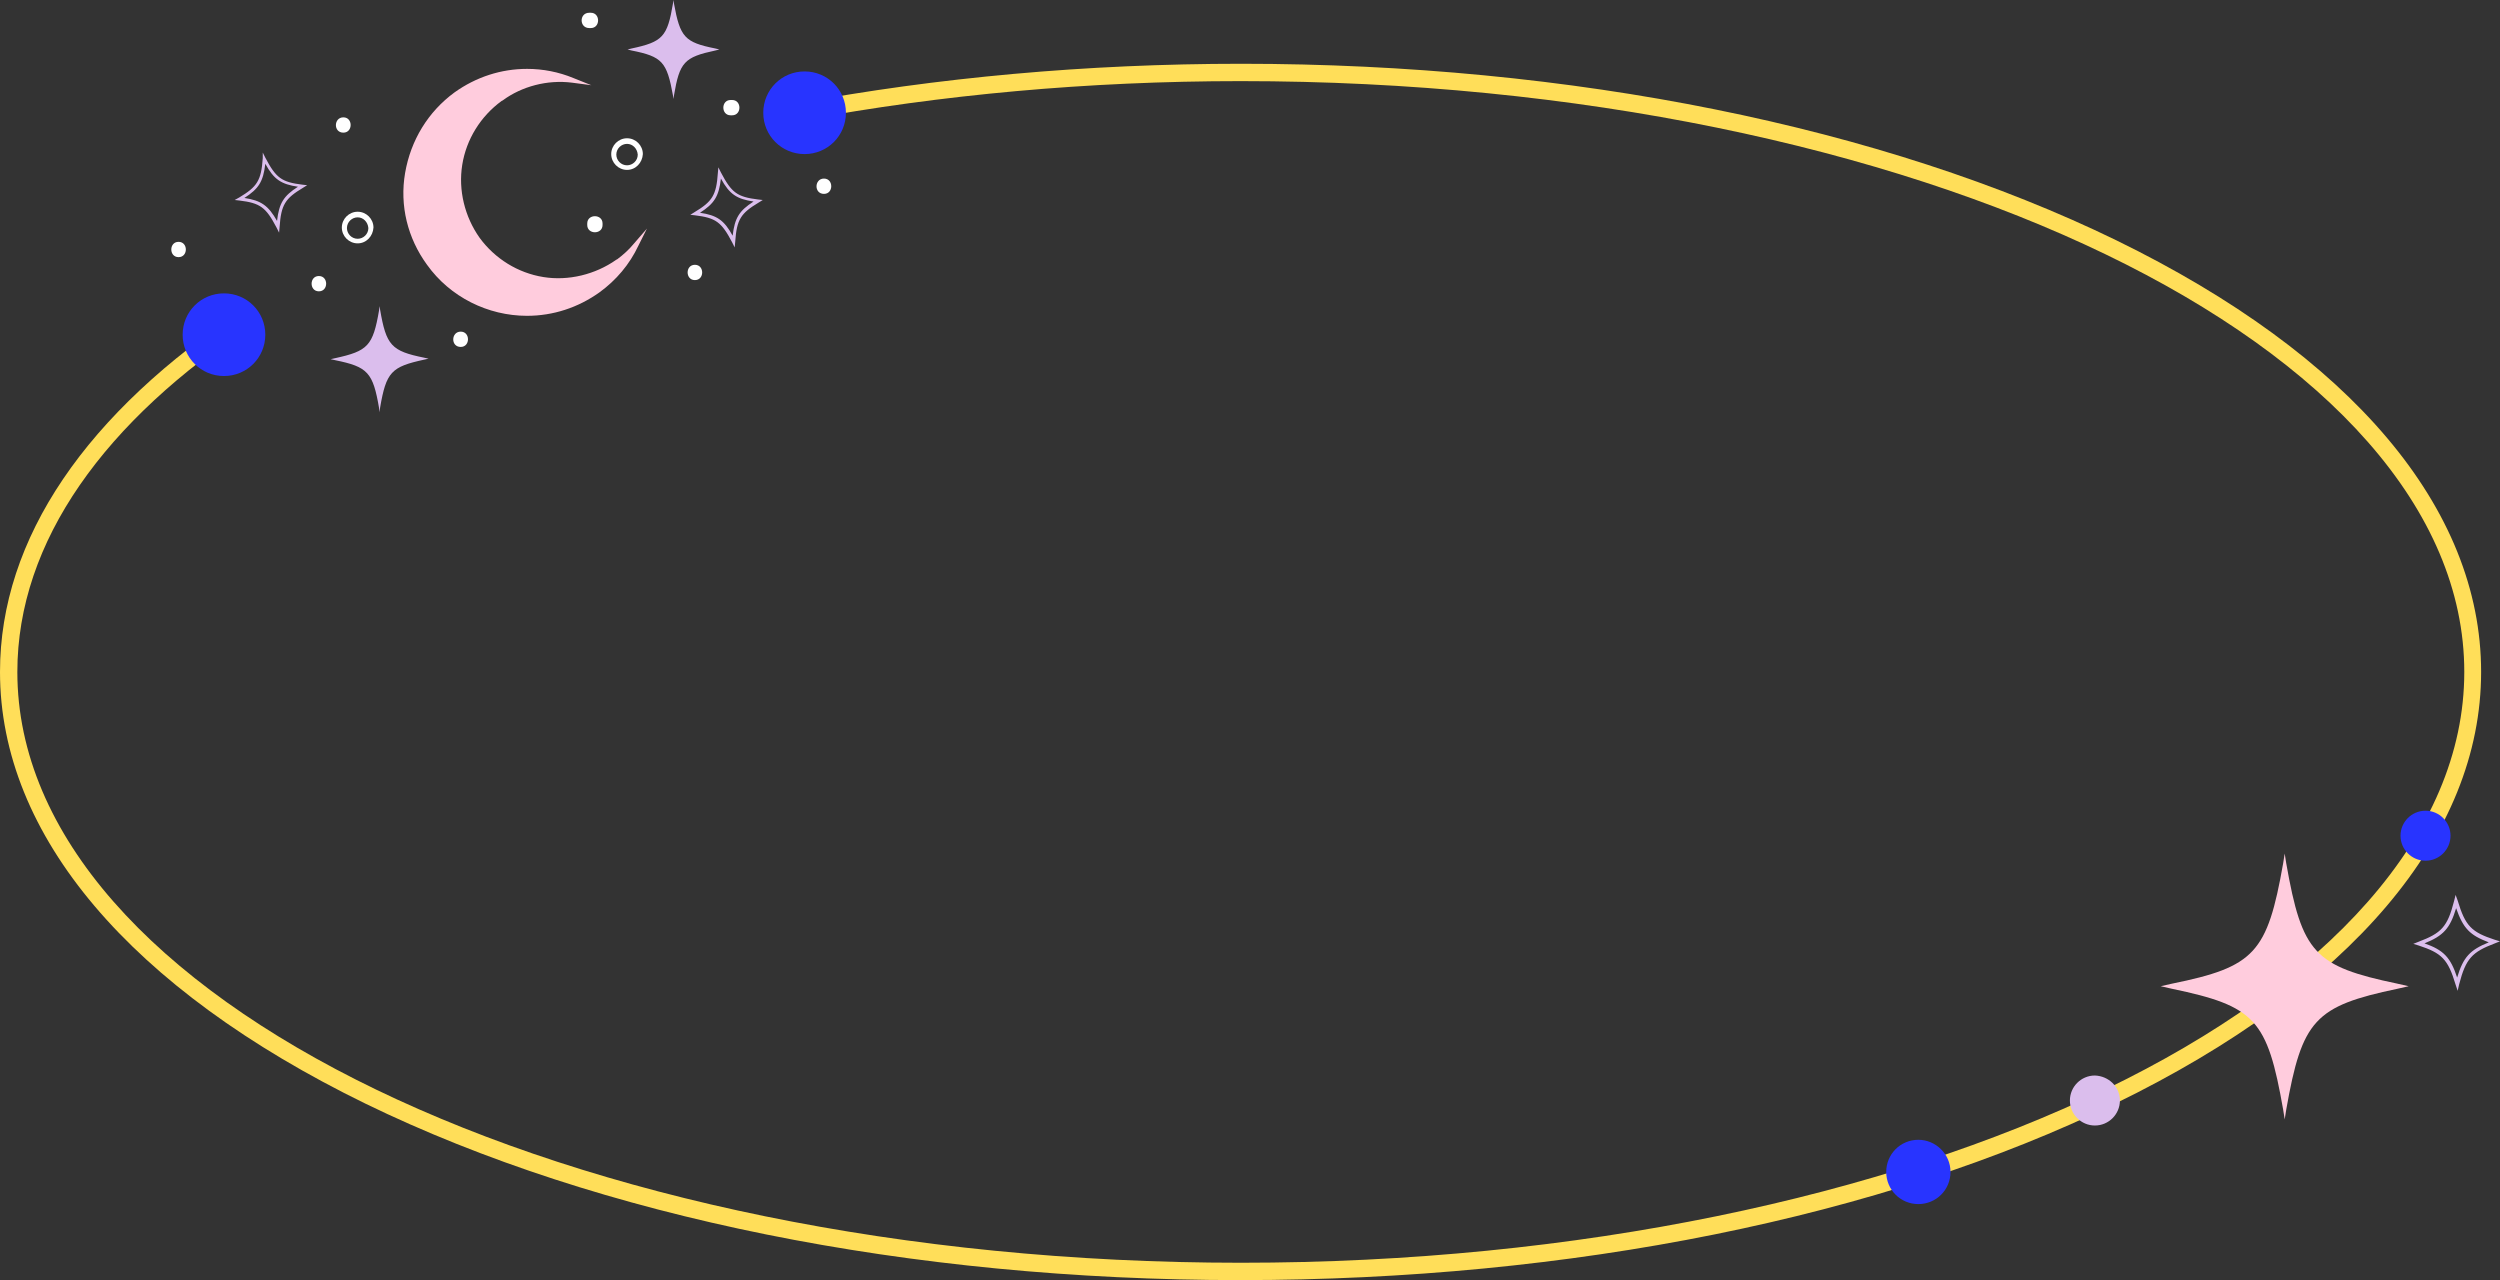 <?xml version="1.0" encoding="UTF-8" standalone="no"?><svg xmlns="http://www.w3.org/2000/svg" xmlns:xlink="http://www.w3.org/1999/xlink" fill="#000000" height="250.9" preserveAspectRatio="xMidYMid meet" version="1" viewBox="0.0 0.0 490.0 250.9" width="490" zoomAndPan="magnify"><rect x="0.0" y="0.0" width="490.0" height="250.9" fill="#333333" stroke="none"/><g id="change1_1"><path d="M486.3,131.7c0,32.1-25.5,62.1-71.7,84.6c-45.8,22.3-106.7,34.6-171.5,34.6c-64.8,0-125.7-12.3-171.5-34.6 C25.5,193.8,0,163.7,0,131.7c0-26.1,16.9-50.9,48.2-71.4c0.2,0.4,0.4,0.7,0.6,1.1c0.4,0.6,0.7,1.2,1,1.9 C20.6,82.4,3.4,106.1,3.4,131.7c0,63.9,107.6,115.8,239.8,115.8s239.8-52,239.8-115.8c0-63.9-107.6-115.8-239.8-115.8 c-30.1,0-58.9,2.7-85.4,7.6c-0.5-1.1-1.1-2.1-1.6-3.2c27.4-5.1,56.8-7.8,87.1-7.8c64.7,0,125.7,12.3,171.5,34.6 C460.9,69.6,486.3,99.6,486.3,131.7z" fill="#ffde59"/></g><g id="change2_1"><path d="M70.1,47.7c-1.7,0-3.1-1.4-3.1-3.1c0-1.7,1.4-3.1,3.1-3.1c1.7,0,3.1,1.4,3.1,3.1 C73.1,46.3,71.8,47.7,70.1,47.7z M70.1,42.6c-1.1,0-2.1,0.9-2.1,2.1c0,1.1,0.9,2.1,2.1,2.1c1.1,0,2.1-0.9,2.1-2.1 C72.1,43.5,71.2,42.6,70.1,42.6z M122.9,33.3c-1.7,0-3.1-1.4-3.1-3.1c0-1.7,1.4-3.1,3.1-3.1c1.7,0,3.1,1.4,3.1,3.1 C125.9,31.9,124.6,33.3,122.9,33.3z M122.9,28.2c-1.1,0-2.1,0.9-2.1,2.1c0,1.1,0.9,2.1,2.1,2.1c1.1,0,2.1-0.9,2.1-2.1 C124.9,29.1,124,28.2,122.9,28.2z M62.5,57.1c1.9,0,1.9-3,0-3S60.6,57.1,62.5,57.1L62.5,57.1z M67.3,26c1.9,0,1.9-3,0-3 S65.3,26,67.3,26L67.3,26z M115.1,43.8c0,0.1,0,0.2,0,0.3c0,1.9,3,1.9,3,0c0-0.1,0-0.2,0-0.3C118.1,41.9,115.1,41.9,115.1,43.8 L115.1,43.8z M143.2,22.6c0.1,0,0.2,0,0.3,0c1.9,0,1.9-3,0-3c-0.1,0-0.2,0-0.3,0C141.3,19.6,141.3,22.6,143.2,22.6L143.2,22.6z M115.5,5.5c0.1,0,0.2,0,0.3,0c1.9,0,1.9-3,0-3c-0.1,0-0.2,0-0.3,0C113.5,2.5,113.5,5.5,115.5,5.5L115.5,5.5z M35,50.4 c1.9,0,1.9-3,0-3S33.1,50.4,35,50.4L35,50.4z M90.3,68c1.9,0,1.9-3,0-3S88.3,68,90.3,68L90.3,68z M136.2,54.9c1.9,0,1.9-3,0-3 S134.3,54.9,136.2,54.9L136.2,54.9z M161.5,38c1.9,0,1.9-3,0-3S159.5,38,161.5,38L161.5,38z" fill="#ffffff"/></g><g id="change3_1"><path d="M126.8,44.8l-1.7,3.4c-1.7,3.6-4.3,6.7-7.6,9.1c-4.2,3-9.1,4.6-14.2,4.6c-7.7,0-15.1-3.7-19.6-10 c-3.8-5.2-5.4-11.6-4.3-18s4.5-12,9.7-15.8c4.2-3,9.1-4.6,14.2-4.6c3.1,0,6.2,0.6,9.1,1.8l3.5,1.4l-3.8-0.5 c-4.8-0.6-9.8,0.7-13.6,3.5l-0.2,0.1c-4.1,3-6.9,7.5-7.7,12.5c-0.8,5,0.5,10.2,3.4,14.3c3,4.1,7.5,6.9,12.5,7.7 c4.9,0.8,10.2-0.5,14.3-3.4l0.2-0.1c1.2-0.9,2.3-1.9,3.2-3L126.8,44.8z M469.9,192.8c-16.3-3.4-18.7-6-21.8-23.6l-0.3-1.9l-0.3,1.9 c-3.1,17.6-5.6,20.3-21.8,23.6l-2.2,0.5l2.2,0.5c16.3,3.4,18.7,6,21.8,23.7l0.3,1.9l0.3-1.9c3.1-17.6,5.6-20.3,21.8-23.7l2.2-0.5 L469.9,192.8z" fill="#ffccdd"/></g><g id="change4_1"><path d="M52,65.6c0,4.5-3.6,8.1-8.1,8.1c-4.5,0-8.1-3.6-8.1-8.1c0-4.5,3.6-8.1,8.1-8.1C48.4,57.5,52,61.1,52,65.6z M157.7,14c-4.5,0-8.1,3.6-8.1,8.1s3.6,8.1,8.1,8.1c4.5,0,8.1-3.6,8.1-8.1S162.2,14,157.7,14z M475.4,158.9c-2.7,0-4.9,2.2-4.9,4.9 c0,2.7,2.2,4.9,4.9,4.9c2.7,0,4.9-2.2,4.9-4.9C480.3,161.1,478.1,158.9,475.4,158.9z M376,223.4c-3.5,0-6.3,2.8-6.3,6.3 s2.8,6.3,6.3,6.3c3.5,0,6.3-2.8,6.3-6.3S379.4,223.4,376,223.4z" fill="#2834ff"/></g><g id="change5_1"><path d="M132,19.4l-0.1-0.7c-1.2-6.6-2.1-7.6-8.1-8.8l-0.8-0.2l0.8-0.2c6.1-1.3,7-2.3,8.1-8.8L132,0l0.1,0.7 c1.2,6.6,2.1,7.6,8.1,8.8l0.8,0.2l-0.8,0.2c-6.1,1.3-7,2.3-8.1,8.8L132,19.4z M74.5,79.9c1.2-7,2.2-8,8.6-9.4l0.9-0.2l-0.9-0.2 c-6.4-1.3-7.4-2.4-8.6-9.4L74.4,60l-0.1,0.8c-1.2,7-2.2,8-8.6,9.4l-0.9,0.2l0.9,0.2c6.4,1.3,7.4,2.4,8.6,9.4l0.1,0.8L74.5,79.9z M51.5,29.9L51.5,31c-0.3,4.4-1.1,5.6-4.6,7.7L46,39.2l0.9,0.1c4.1,0.5,5.2,1.3,7.3,5.3l0.5,1l0.1-1.1c0.3-4.4,1.1-5.6,4.6-7.7 l0.8-0.5l-0.9-0.1c-4.1-0.5-5.2-1.3-7.3-5.3L51.5,29.9z M47.9,38.8c2.8-1.8,3.7-3.2,4.1-6.7c1.7,3.1,3.1,4,6.4,4.5 c-2.8,1.8-3.7,3.2-4.1,6.7C52.6,40.3,51.2,39.3,47.9,38.8z M140.8,32.8l-0.1,1.1c-0.3,4.4-1.1,5.6-4.6,7.7l-0.8,0.5l0.9,0.1 c4.1,0.5,5.2,1.3,7.3,5.3l0.5,1l0.1-1.1c0.3-4.4,1.1-5.6,4.6-7.7l0.8-0.5l-0.9-0.1c-4.1-0.5-5.2-1.3-7.3-5.3L140.8,32.8z M137.2,41.7c2.8-1.8,3.7-3.2,4.1-6.7c1.7,3.1,3.1,4,6.4,4.5c-2.8,1.8-3.7,3.2-4.1,6.7C141.9,43.1,140.5,42.2,137.2,41.7z M415.5,215.7c0,2.7-2.2,4.9-4.9,4.9c-2.7,0-4.9-2.2-4.9-4.9s2.2-4.9,4.9-4.9C413.3,210.9,415.5,213,415.5,215.7z M481.3,175.4 l-0.3,1.2c-1.3,5.1-2.5,6.3-7,8l-1,0.4l1,0.3c4.6,1.5,5.8,2.7,7.3,7.7l0.4,1.2l0.3-1.3c1.3-5,2.5-6.3,7-8l1-0.4l-1-0.3 c-4.6-1.5-5.8-2.7-7.3-7.7L481.3,175.4z M475.2,184.9c3.7-1.5,5-2.9,6.2-6.9c1.4,4,2.7,5.3,6.4,6.7c-3.7,1.5-5,2.9-6.2,6.9 C480.3,187.6,478.9,186.2,475.2,184.9z" fill="#dbbeed"/></g></svg>